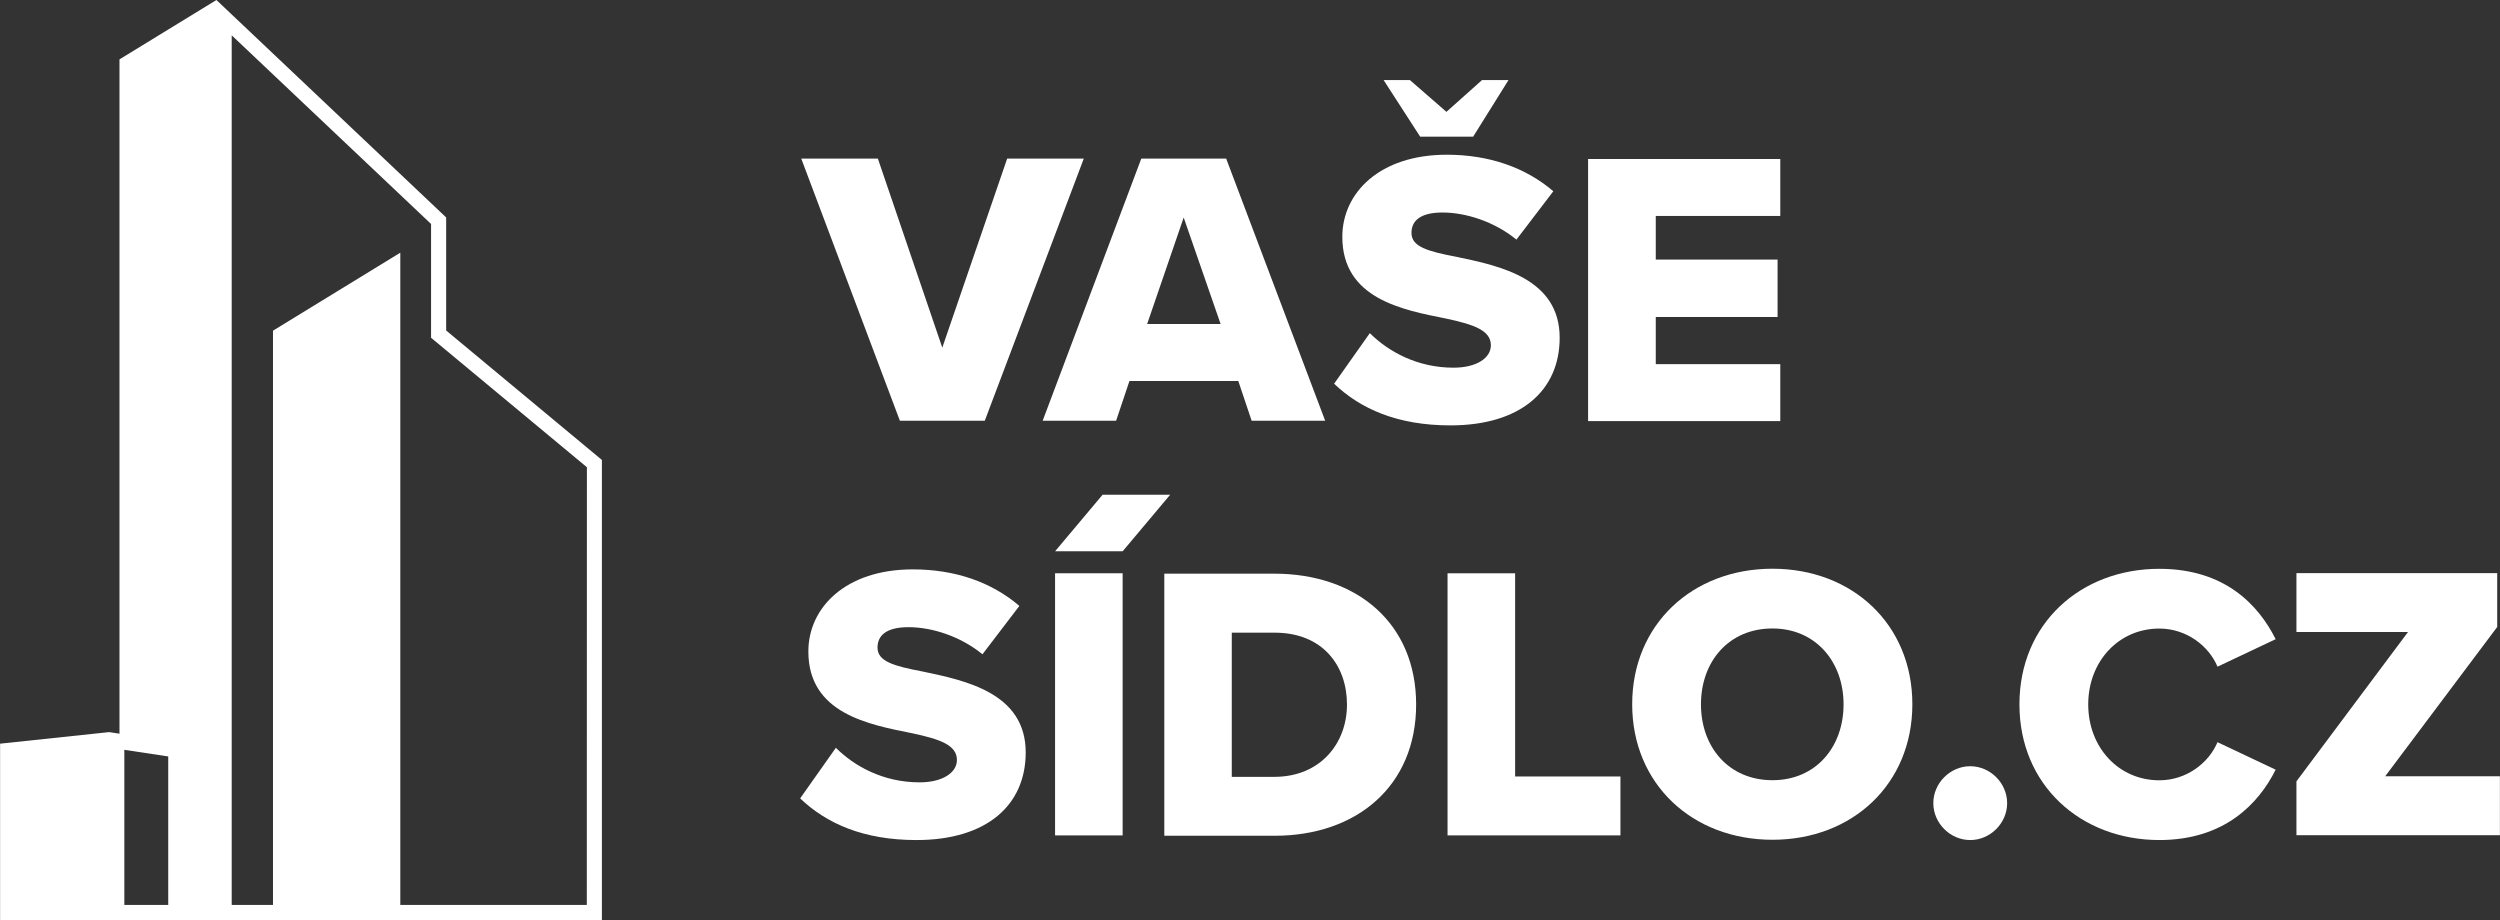 <?xml version="1.0" encoding="UTF-8"?>
<svg id="Layer_2" data-name="Layer 2" xmlns="http://www.w3.org/2000/svg" viewBox="0 0 268.23 98.72">
  <rect x="0" y="0" width="268.23" height="98.72" fill="#333333" stroke="none"/>
  <defs>
    <style>
      .cls-1 {
        fill: #fff;
        stroke-width: 0px;
      }
    </style>
  </defs>
  <g id="Layer_1-2" data-name="Layer 1">
    <g>
      <g>
        <path class="cls-1" d="m96.55,45.14l-10.58-28.12h8.22l6.91,20.28,6.96-20.28h8.22l-10.62,28.12h-9.11Z"/>
        <path class="cls-1" d="m134.29,45.14l-1.43-4.26h-11.68l-1.43,4.26h-7.88l10.58-28.12h9.11l10.62,28.12h-7.88Zm-7.29-21.8l-3.92,11.42h7.88l-3.96-11.42Z"/>
        <path class="cls-1" d="m146.97,35.74c2.02,2.02,5.14,3.71,8.98,3.71,2.49,0,4.01-1.05,4.01-2.4,0-1.6-1.81-2.23-4.81-2.87-4.64-.93-11.13-2.11-11.13-8.77,0-4.72,4.01-8.81,11.21-8.81,4.51,0,8.43,1.35,11.43,3.92l-3.96,5.19c-2.36-1.94-5.44-2.91-7.93-2.91s-3.33.97-3.33,2.19c0,1.48,1.73,1.98,4.85,2.57,4.64.97,11.05,2.32,11.05,8.68,0,5.65-4.17,9.4-11.72,9.4-5.69,0-9.65-1.77-12.48-4.47l3.84-5.44Zm5.4-21.08l-3.92-6.07h2.82l3.92,3.41,3.82-3.41h2.84l-3.79,6.07h-5.69Z"/>
        <path class="cls-1" d="m170.39,45.18v-28.12h20.62v6.11h-13.36v4.68h13.07v6.16h-13.07v5.06h13.36v6.11h-20.62Z"/>
        <path class="cls-1" d="m89.68,80.23c2.02,2.02,5.14,3.71,8.98,3.71,2.49,0,4.01-1.05,4.01-2.4,0-1.6-1.81-2.23-4.81-2.87-4.64-.93-11.13-2.11-11.13-8.77,0-4.72,4.01-8.81,11.21-8.81,4.51,0,8.43,1.35,11.43,3.92l-3.96,5.19c-2.36-1.94-5.44-2.91-7.93-2.91s-3.33.97-3.33,2.19c0,1.48,1.73,1.98,4.85,2.57,4.64.97,11.05,2.32,11.05,8.68,0,5.65-4.17,9.4-11.72,9.4-5.69,0-9.65-1.77-12.48-4.47l3.84-5.44Z"/>
        <path class="cls-1" d="m113.2,89.63v-28.12h7.25v28.12h-7.25Zm7.25-30.48h-7.25l5.1-6.07h7.25l-5.1,6.07Z"/>
        <path class="cls-1" d="m124.92,89.67v-28.12h11.8c8.85,0,15.22,5.31,15.22,14.04s-6.37,14.08-15.18,14.08h-11.85Zm7.25-6.32h4.55c4.93,0,7.8-3.58,7.8-7.76s-2.61-7.71-7.76-7.71h-4.6v15.47Z"/>
        <path class="cls-1" d="m155.31,89.63v-28.12h7.25v21.8h11.3v6.32h-18.55Z"/>
        <path class="cls-1" d="m190.17,61.02c8.6,0,15.01,5.99,15.01,14.54s-6.41,14.54-15.01,14.54-15.05-5.99-15.05-14.54,6.45-14.54,15.05-14.54Zm0,6.41c-4.68,0-7.67,3.54-7.67,8.14s2.99,8.14,7.67,8.14,7.63-3.58,7.63-8.14-2.99-8.14-7.63-8.14Z"/>
        <path class="cls-1" d="m211.39,82.21c2.15,0,3.96,1.81,3.96,3.96s-1.81,3.96-3.96,3.96-3.96-1.81-3.96-3.96,1.81-3.96,3.96-3.96Z"/>
        <path class="cls-1" d="m216.67,75.57c0-8.68,6.58-14.54,15.01-14.54,7,0,10.62,3.84,12.48,7.55l-6.24,2.95c-.93-2.23-3.33-4.09-6.24-4.09-4.38,0-7.63,3.54-7.63,8.14s3.25,8.14,7.63,8.14c2.91,0,5.31-1.86,6.24-4.09l6.24,2.95c-1.81,3.63-5.48,7.55-12.48,7.55-8.43,0-15.01-5.9-15.01-14.54Z"/>
        <path class="cls-1" d="m246.39,89.61v-5.78l11.97-16.02h-11.97v-6.32h21.54v5.78l-12.02,16.02h12.31v6.32h-21.84Z"/>
      </g>
      <path class="cls-1" d="m47.87,35.47v-12.14L23.22,0h0s-10.4,6.37-10.4,6.37v72.35h0s-1.11-.17-1.11-.17l-11.7,1.24v18.92h11.7s1.11,0,1.11,0h6.86s1.5,0,1.5,0h2.04s7.7,0,7.7,0h0s8.36,0,8.36,0h2.04s6.55,0,6.55,0h16.71v-49.36l-16.71-13.89Zm-29.82,61.62h-4.71v-16.64l4.71.71v15.92Zm44.91,0h-20.01V27.11l-2.48,1.52-10.4,6.37-.78.48v61.61h-4.43V3.79l21.39,20.24v12.21l.59.49,16.13,13.4"/>
    </g>
  </g>
</svg>